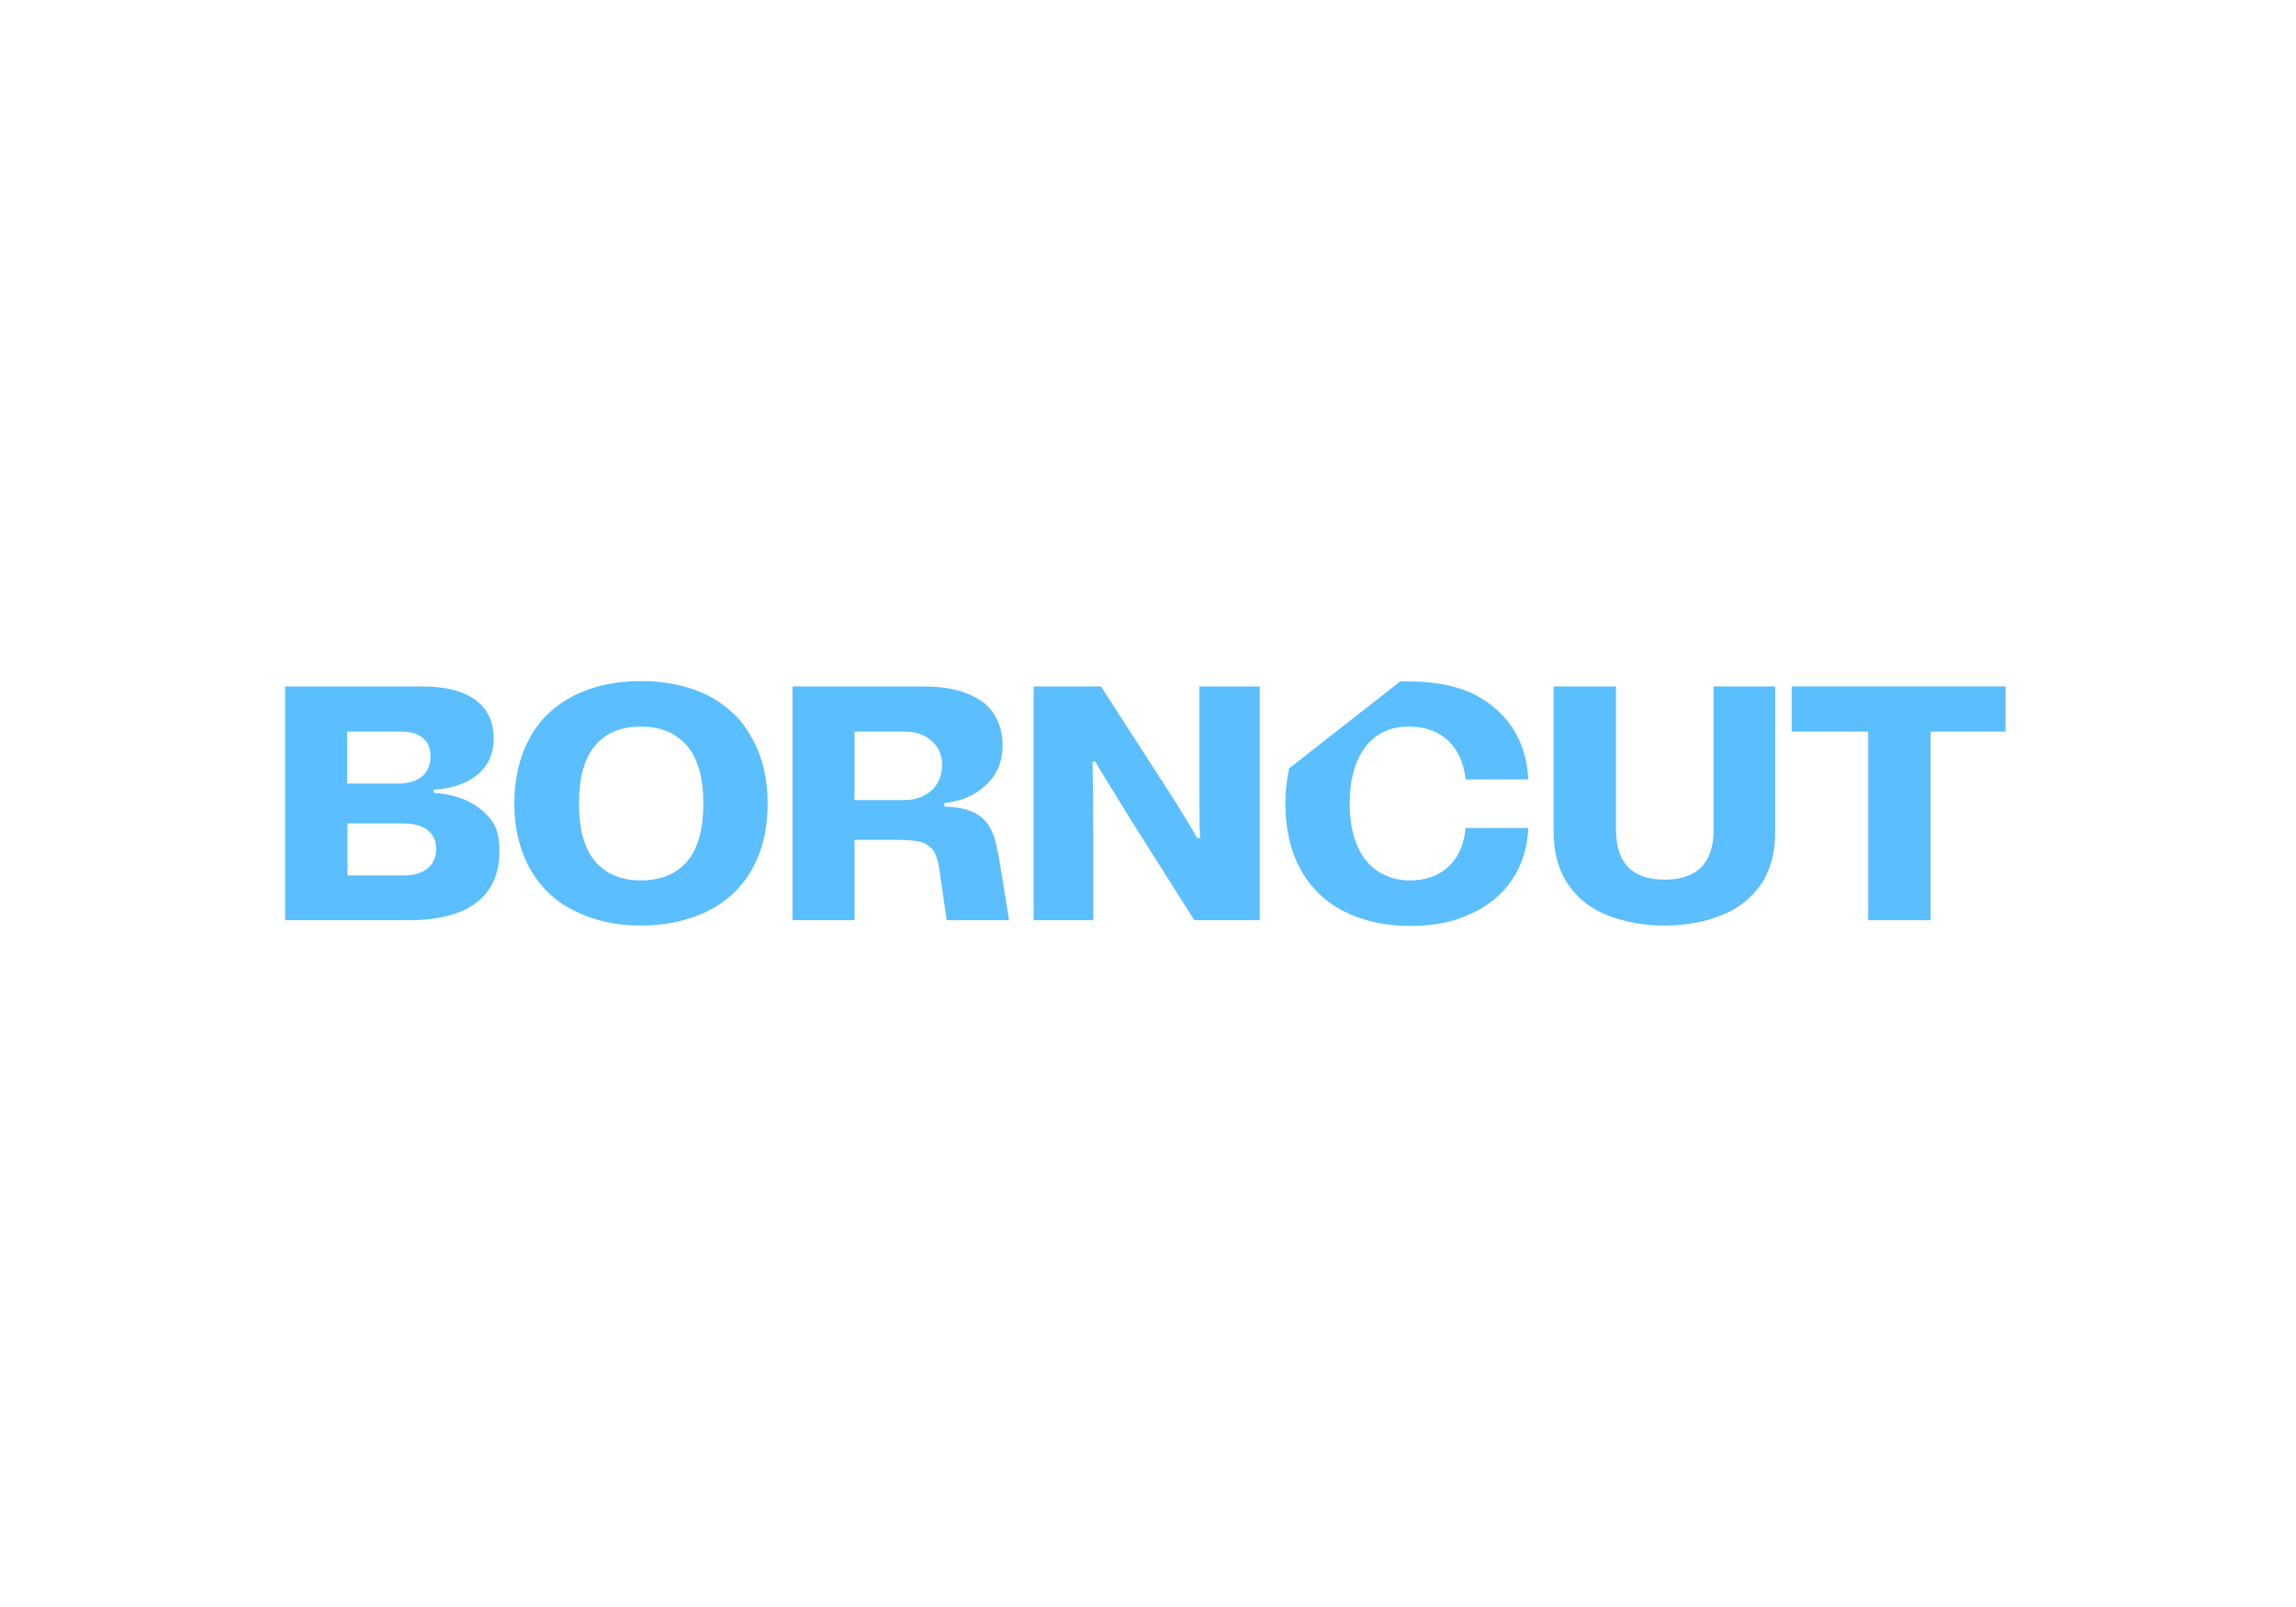 <svg version="1.2" xmlns="http://www.w3.org/2000/svg" viewBox="0 0 600 420" width="600" height="420">
	<title>Borncut_Logo_Blue_SVG-small</title>
	<style>
		.s0 { fill: #5abeff } 
	</style>
	<path class="s0" d="m447.8 179.4v37.4c0 8.7-4.2 13.1-12.8 13.1-8.5 0 0 0 0 0q-12.7 0-12.7-13.1v-37.4h-16.3v38q0 8.3 3.9 13.9 3.8 5.5 10.4 8c4.3 1.7 9.3 2.6 14.7 2.6 5.4 0 0 0 0 0 5.4 0 10.3-0.9 14.6-2.6 4.4-1.6 7.9-4.4 10.5-8q3.8-5.6 3.8-13.9v-38h-16.2z"/>
	<path class="s0" d="m524.1 191.2h-19.6v49.3h-16.3v-49.3h-20v-11.8h55.9v11.8z"/>
	<path class="s0" d="m368.2 189.9c4.2 0 7.6 1.2 10.3 3.7q3.8 3.7 4.5 10.1h16.4c-0.3-5.3-1.7-9.8-4.3-13.7-2.6-3.8-6.2-6.8-10.6-8.9-4.6-2-9.9-3-16.1-3-6.1 0-1.6 0-2.5 0l-29 22.7q-1 4.3-1 9.2c0 6.6 1.3 12.3 3.9 17.1 2.6 4.8 6.4 8.5 11.2 11 4.9 2.5 10.7 3.9 17.4 3.9 6.8 0 11.5-1.1 16-3.2 4.5-2 8-4.9 10.7-8.8 2.6-3.8 4-8.4 4.3-13.6h-16.4c-0.4 4.2-1.8 7.6-4.4 10q-3.8 3.7-10.2 3.7c-4.3 0-8.7-1.7-11.5-5.3-2.8-3.6-4.2-8.5-4.2-14.8 0-6.3 1.4-11.2 4.1-14.8 2.7-3.5 6.5-5.3 11.4-5.3z"/>
	<path class="s0" d="m138.4 226.9c-2.6-4.8-4-10.4-4-16.9 0-6.5 1.4-12.3 4-17.1 2.7-4.9 6.5-8.5 11.6-11.1 4.9-2.5 10.8-3.8 17.5-3.8 6.7 0 12.5 1.3 17.6 3.8 4.9 2.6 8.8 6.2 11.4 11.1 2.7 4.8 4.1 10.5 4.1 17.1 0 6.5-1.3 12.2-4 17-2.6 4.8-6.5 8.5-11.4 11-5.1 2.5-10.9 3.9-17.7 3.9-6.8 0-12.6-1.4-17.5-3.9-5.1-2.5-8.9-6.3-11.6-11.1zm45.4-16.9c0-6.6-1.4-11.7-4.2-15q-4.3-5.1-12.1-5.1c-5.2 0-9.2 1.6-12 5-2.8 3.3-4.2 8.4-4.2 15.1 0 6.7 1.4 11.8 4.2 15.1 2.8 3.3 6.8 5 12 5 5.2 0 9.3-1.7 12.1-5 2.8-3.3 4.2-8.4 4.2-15.1z"/>
	<path class="s0" d="m285.7 219.3v21.2h-15.6v-61.1h17.6l15.3 23.7q5.4 8.2 9.9 16l0.7-0.1c-0.2-4.5-0.2-10.5-0.2-18.2v-21.4h15.8v61.1h-17.1l-14.6-23.1-1.9-3c-3.7-6.1-7-11.2-9.4-15.4l-0.7 0.1c0.1 4.9 0.2 11.7 0.2 20.2z"/>
	<path class="s0" d="m125.8 211.7c-3-2.6-7.1-4.1-12.5-4.5v-0.8c4.7-0.3 8.5-1.6 11.2-3.7 3-2.4 4.5-5.6 4.5-9.8 0-4.2-1.6-7.7-4.8-10-3.3-2.4-8-3.5-14-3.5h-35.7v61.1h32.2c7.8 0 13.7-1.5 17.8-4.6 4-3.1 6-7.5 6-13.4 0-5.9-1.5-8-4.7-10.9zm-35-20.5h13.7c2.7 0 4.7 0.5 6 1.7 1.4 1.1 2 2.7 2 4.8 0 2.1-0.7 4-2.2 5.2q-2.2 1.9-6.6 1.9h-13v-13.6zm21 35.7c-1.6 1.3-3.6 1.9-6.3 1.9h-14.7v-13.6h14.6c2.7 0 4.7 0.6 6.3 1.7q2.3 1.9 2.3 4.9c0 2-0.7 3.9-2.2 5.1z"/>
	<path class="s0" d="m260.7 222.7q-0.7-4.5-2.4-7.1c-1.2-1.7-2.8-3-4.9-3.7-1.8-0.7-4-1-6.6-1.1v-0.9q6.4-0.7 10.5-4.4c3.2-2.8 4.7-6.4 4.7-10.8 0-4.4-1.7-8.7-5.3-11.3-3.6-2.6-8.7-4-15.3-4h-34.3v61.1h16.2v-21h11.2c2.7 0 4.8 0.2 6.3 0.6 1.4 0.5 2.4 1.2 3.2 2.3 0.7 1.1 1.2 2.8 1.5 5l1.9 13.1h16.3l-2.9-17.8zm-24.5-13.6h-12.9v-17.9h12.9q4.6 0 7.2 2.4 2.8 2.4 2.8 6.3c0 2.5-0.9 5.1-2.8 6.7-1.8 1.6-4.2 2.5-7.2 2.5z"/>
</svg>